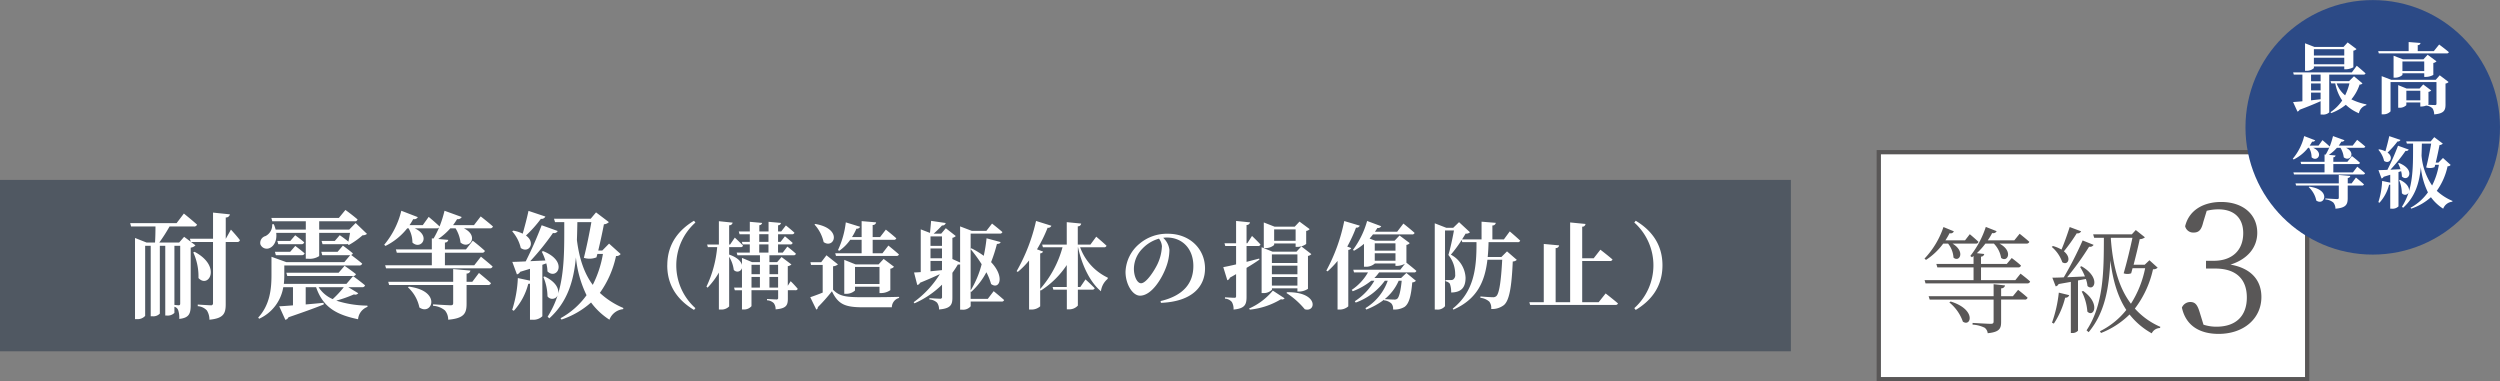 <svg id="grade02_sp.svg" data-name="grade02@sp.svg" xmlns="http://www.w3.org/2000/svg" width="583.5" height="89" viewBox="0 0 583.5 89">
  <rect x="0" y="0" width="583.5" height="89" fill="#808080" stroke="none"/>
  <defs>
    <style>
      .cls-1, .cls-4 {
        fill: #fff;
      }

      .cls-1 {
        stroke: #595757;
        stroke-width: 1px;
      }

      .cls-1, .cls-2, .cls-4, .cls-5 {
        fill-rule: evenodd;
      }

      .cls-2 {
        fill: #595757;
      }

      .cls-3 {
        fill: #2c4a86;
      }

      .cls-5 {
        fill: #505862;
      }
    </style>
  </defs>
  <path id="長方形_9" data-name="長方形 9" class="cls-1" d="M478.51,5075.52h99.984v52.98H478.51v-52.98Z" transform="translate(-40 -5040)"/>
  <path id="等級3" class="cls-2" d="M494.677,5096.85a5.839,5.839,0,0,1,1.268,3.27c1.349,1.21,2.886-1.38-.243-3.27H501.1a0.584,0.584,0,0,0,.675-0.4c-0.783-.76-2.024-1.79-2.024-1.79l-1.106,1.43h-4.586a15.048,15.048,0,0,0,.971-1.67,0.792,0.792,0,0,0,1-.43l-2.428-1a19.847,19.847,0,0,1-4.425,7.37l0.351,0.3a15.245,15.245,0,0,0,4.02-3.81h1.133Zm0.3,13.74a10.007,10.007,0,0,1,3.157,4.48c1.915,1.32,3.21-2.83-2.86-4.7Zm14.838-1.46h-2.752v-1.83a0.884,0.884,0,0,0,.918-0.68l-2.671-.29v2.8H490.144l0.243,0.79h14.919v5.1c0,0.43-.162.56-0.7,0.56-0.674,0-4.208-.21-4.208-0.21v0.4a7.252,7.252,0,0,1,2.833.73,1.869,1.869,0,0,1,.7,1.27c2.833-.27,3.129-1.16,3.129-2.65v-5.2h5.477a0.611,0.611,0,0,0,.7-0.44c-0.836-.78-2.212-1.83-2.212-1.83Zm0.567-3.75h-8.013v-2.97H511a0.624,0.624,0,0,0,.7-0.43c-0.837-.78-2.159-1.76-2.159-1.76l-1.16,1.38h-6.016v-1.7a0.746,0.746,0,0,0,.756-0.62l-1.727-.19a16.02,16.02,0,0,0,2-2.24h1.97a6.24,6.24,0,0,1,1.7,3.35c1.484,1.16,2.914-1.59-.4-3.35h6.259a0.671,0.671,0,0,0,.728-0.4c-0.89-.81-2.266-1.89-2.266-1.89l-1.241,1.53h-6.2a12.469,12.469,0,0,0,1.025-1.7,0.9,0.9,0,0,0,1.052-.43l-2.536-1a21.612,21.612,0,0,1-3.615,6.78l0.378,0.3,0.378-.3v1.86h-8.687l0.243,0.81h8.444v2.97H489.2l0.216,0.76h23.74a0.616,0.616,0,0,0,.675-0.44c-0.837-.78-2.239-1.83-2.239-1.83Zm12.684-12.39c-0.566,1.78-1.295,3.81-1.915,5.26a8.275,8.275,0,0,0-2-.83l-0.269.21a8.207,8.207,0,0,1,2.455,3.57c1.267,0.86,2.293-.98.377-2.54a40.151,40.151,0,0,0,3-4.21,0.949,0.949,0,0,0,1.025-.46Zm-3.7,22.54a19.378,19.378,0,0,0,2.644-6.05,0.885,0.885,0,0,0,.944-0.59l-2.428-.59a30.176,30.176,0,0,1-1.591,7.01Zm7.473-10.42a6.527,6.527,0,0,1,.378,1.65c1.537,1.4,3.21-1.95-1.4-4.62l-0.324.16a14.416,14.416,0,0,1,1.133,2.22c-1.484.08-2.913,0.13-4.154,0.19a65.843,65.843,0,0,0,5.125-7.13,0.966,0.966,0,0,0,1.052-.43l-2.562-1.03a83.906,83.906,0,0,1-4.4,8.61c-1.106.06-2.05,0.08-2.671,0.08l0.783,2.03a0.941,0.941,0,0,0,.674-0.54c1.025-.19,2-0.35,2.86-0.51v11.93h0.243a1.722,1.722,0,0,0,1.429-.54v-11.72Zm-0.971,2.92a12.18,12.18,0,0,1,1.322,4.69c1.429,1.49,3.183-1.81-.972-4.8Zm6.825-12.53h5.018c-0.486,2.32-1.295,5.72-2.05,8.29a2.573,2.573,0,0,0,1.753,0c0.108-.38.216-0.78,0.324-1.19h2.94a24.137,24.137,0,0,1-3.318,8.29c-2.805-3.7-4.235-8.78-4.694-15.25Zm8.984,5.24-1.106,1.05h-2.59c0.566-2.16,1.133-4.53,1.429-5.97a1.926,1.926,0,0,0,1.214-.43l-2.131-1.7-0.917,1h-9.037l0.242,0.81h2.266c-0.027,7.53,0,15.55-4.046,21.6l0.485,0.43c3.858-4.59,4.775-10.53,5.072-16.74,0.594,4.75,1.754,8.56,3.723,11.55a18.109,18.109,0,0,1-6.151,4.97l0.243,0.41a19.709,19.709,0,0,0,6.663-4.32,17.305,17.305,0,0,0,5.18,4.4,2.183,2.183,0,0,1,1.916-1.24l0.107-.27a17.157,17.157,0,0,1-5.962-4.27,23.387,23.387,0,0,0,4.236-9.18,1.294,1.294,0,0,0,1.079-.37Zm13.369-11.54a11.1,11.1,0,0,1,2.729-.34c3.694,0,5.793,2.06,5.793,5.55,0,4.11-2.687,6.46-6.885,6.46h-1.8v1.81h2.141c4.954,0,7.388,2.52,7.388,6.76,0,4.2-2.434,6.81-7.094,6.81a9.7,9.7,0,0,1-3.022-.47l-0.8-2.6c-0.546-1.85-1.007-2.69-2.267-2.69a2.124,2.124,0,0,0-1.972,1.3c0.923,4.29,4.239,6.14,8.563,6.14,5.919,0,9.99-3.62,9.99-8.61,0-3.91-2.392-6.72-7.22-7.56,3.988-1.26,6.255-3.99,6.255-7.44,0-4.24-3.274-7.18-8.438-7.18-3.987,0-7.471,1.81-8.395,5.67a1.93,1.93,0,0,0,1.973,1.47c1.343,0,1.847-.76,2.267-2.48Z" transform="translate(-40 -5040)"/>
  <circle id="楕円形_1" data-name="楕円形 1" class="cls-3" cx="553.797" cy="29.72" r="29.703"/>
  <path id="最高_等級" data-name="最高 等級" class="cls-4" d="M587.151,5051.49v1.47h-7.088v-1.47h7.088Zm-7.088,3.51v-1.53h7.088V5055h-7.088Zm0,0.52h7.088v0.65h0.36a3.8,3.8,0,0,0,1.763-.47v-3.87a1.29,1.29,0,0,0,.737-0.38l-2.069-1.55-0.971,1.06h-6.764l-2.213-.86v6.43h0.288a2.509,2.509,0,0,0,1.781-.63v-0.38Zm1.565,3.44H579.4v-1.55h2.231v1.55Zm-2.231,2.66h2.231v1.55c-0.774.09-1.511,0.16-2.231,0.25v-1.8Zm0-2.14h2.231v1.62H579.4v-1.62Zm12.2-2.07a0.473,0.473,0,0,0,.522-0.29c-0.774-.72-2.051-1.78-2.051-1.78l-1.151,1.56H575.223l0.144,0.51h2.015v6.23c-0.917.09-1.673,0.14-2.177,0.18l1.026,2.23a0.784,0.784,0,0,0,.486-0.43c2.158-.81,3.759-1.48,4.911-2v3.11h0.36a2.084,2.084,0,0,0,1.655-.5v-8.82h7.951Zm-3.238,2.05a13.019,13.019,0,0,1-1.007,2.79,6.506,6.506,0,0,1-1.979-2.79h2.986Zm1.062-1.66-1.152,1.14h-4.317l0.161,0.52h0.936a10.7,10.7,0,0,0,1.619,4,10.192,10.192,0,0,1-2.716,2.71l0.125,0.24a12.159,12.159,0,0,0,3.437-1.95,10.08,10.08,0,0,0,3.058,1.98,2.409,2.409,0,0,1,1.727-1.89l0.018-.19a14.1,14.1,0,0,1-3.508-1.17,10.534,10.534,0,0,0,1.925-3.46,0.733,0.733,0,0,0,.665-0.27Zm18.626-5.86H604.3v-1.41a0.593,0.593,0,0,0,.648-0.5l-2.771-.22v2.13h-7.106l0.144,0.52h15.849a0.462,0.462,0,0,0,.5-0.29c-0.863-.74-2.267-1.78-2.267-1.78Zm-7.322,4.64v-2.23h5.091v2.23h-5.091Zm5.451,1.37a3.63,3.63,0,0,0,1.763-.47v-2.79a1.179,1.179,0,0,0,.738-0.38l-2.069-1.53-0.972,1.06h-4.8l-2.177-.84v5.13h0.288a2.6,2.6,0,0,0,1.781-.63v-0.4h5.091v0.85h0.36Zm-4.533,5.47v-2.25H604.9v2.25H601.64Zm6.854-4.79H598.131l-2.248-.86v8.91h0.324a2.209,2.209,0,0,0,1.745-.69v-6.84h10.722v5.04a0.3,0.3,0,0,1-.36.33c-0.288,0-1.151-.04-1.655-0.07a0.26,0.26,0,0,0,.144-0.13v-2.88a1.041,1.041,0,0,0,.647-0.32l-1.871-1.41-0.863.96h-3l-1.979-.8v5.28H600a2.24,2.24,0,0,0,1.638-.6v-0.63H604.9v0.94h0.324a3.378,3.378,0,0,0,1.079-.23v0.03a2.3,2.3,0,0,1,1.457.65,2.685,2.685,0,0,1,.378,1.39c2.321-.2,2.645-0.98,2.645-2.31v-4.89a1.172,1.172,0,0,0,.719-0.36l-2.069-1.57Zm-29.655,25.04a5.809,5.809,0,0,1,1.781,3.14c1.943,1.36,3.562-2.58-1.637-3.24Zm10.021-.86h-0.9v-1.28a0.563,0.563,0,0,0,.594-0.47l-2.681-.23v1.98h-10.11l0.144,0.5h9.966v2.81c0,0.25-.089.34-0.4,0.34-0.432,0-2.735-.14-2.735-0.14v0.23a3.253,3.253,0,0,1,1.853.72,2.275,2.275,0,0,1,.5,1.44c2.519-.21,2.86-1.02,2.86-2.48v-2.92h3.311a0.444,0.444,0,0,0,.485-0.28c-0.7-.65-1.871-1.59-1.871-1.59Zm0.306-2.57H584.6v-1.95h5.757a0.43,0.43,0,0,0,.468-0.29c-0.7-.66-1.889-1.58-1.889-1.58l-1.062,1.35H584.6v-1.06a0.5,0.5,0,0,0,.522-0.42l-1.565-.14a10.122,10.122,0,0,0,1.889-1.66h0.809a5.349,5.349,0,0,1,.774,2.22c1.4,1.17,2.95-1.05.522-2.22h4.011a0.455,0.455,0,0,0,.5-0.28c-0.72-.65-1.907-1.57-1.907-1.57l-1.043,1.35h-3.256c0.215-.29.431-0.61,0.629-0.94a0.665,0.665,0,0,0,.72-0.32l-2.681-.97a18.34,18.34,0,0,1-.773,2.45c-0.612-.62-1.691-1.5-1.691-1.5l-0.918,1.28h-2.069a7.861,7.861,0,0,0,.576-0.94,0.645,0.645,0,0,0,.72-0.3l-2.573-.99a12.989,12.989,0,0,1-2.663,5.29l0.2,0.18a9.794,9.794,0,0,0,3.382-2.74h0.216a4.461,4.461,0,0,1,.594,2.22c1.295,1.22,2.986-.99.36-2.22h3.4a0.442,0.442,0,0,0,.4-0.14,14.208,14.208,0,0,1-.864,1.73l-0.27-.02v1.71H576.95l0.144,0.52h5.451v1.95h-7.268l0.144,0.48h16.1a0.44,0.44,0,0,0,.486-0.29c-0.684-.61-1.817-1.53-1.817-1.53Zm8.482-8.47c-0.252,1.19-.612,2.54-0.9,3.55a5.079,5.079,0,0,0-1.475-.47l-0.162.11a5.948,5.948,0,0,1,1.331,2.59c1.224,0.9,2.393-.79.81-1.94a19.486,19.486,0,0,0,2.32-2.59,0.682,0.682,0,0,0,.7-0.36Zm2.77,8.18a4.982,4.982,0,0,1,.18,1.24c1.457,1.44,3.346-1.55-.684-3.15l-0.2.09a7.975,7.975,0,0,1,.558,1.37c-0.827.03-1.637,0.07-2.357,0.11a38.5,38.5,0,0,0,3.544-4.4,0.634,0.634,0,0,0,.738-0.3l-2.5-.9a58.546,58.546,0,0,1-2.482,5.63c-0.882.04-1.619,0.07-2.087,0.07l0.72,1.95a0.756,0.756,0,0,0,.5-0.4l1.529-.47v1.84l-1.889-.4a18.744,18.744,0,0,1-.881,4.95l0.252,0.15a9.828,9.828,0,0,0,2.249-4.2,1.019,1.019,0,0,0,.269-0.03v5.61h0.342a1.987,1.987,0,0,0,1.583-.54v-8.01Zm7.016-6.43c-0.27,1.55-.719,3.82-1.169,5.56a2.857,2.857,0,0,0,1.961-.07l0.144-.54h0.863a16.773,16.773,0,0,1-1.583,4.83,14.451,14.451,0,0,1-2.465-6.99c0.036-.92.054-1.85,0.072-2.79h2.177Zm2.753,3.35-1.062,1.08H608.5c0.341-1.42.7-3.1,0.881-4.09a1.187,1.187,0,0,0,.774-0.34l-2-1.51-0.828.99h-5.721l0.162,0.52h1.439c0,3.93.072,7.72-.953,11.14,0.144-.73-0.324-1.83-2.105-2.68l-0.2.07a8.1,8.1,0,0,1,.648,3.03,0.908,0.908,0,0,0,1.583-.18,14.32,14.32,0,0,1-1.565,3.35l0.27,0.25c2.842-2.58,3.8-5.83,4.137-9.49a17.259,17.259,0,0,0,1.656,5.89,12.131,12.131,0,0,1-4.048,3.58l0.144,0.22a13.284,13.284,0,0,0,4.605-2.67,10.6,10.6,0,0,0,2.861,2.68,2.537,2.537,0,0,1,2.122-1.63l0.054-.18a12.545,12.545,0,0,1-3.67-2.36,15.3,15.3,0,0,0,2.519-5.74,0.786,0.786,0,0,0,.72-0.31Z" transform="translate(-40 -5040)"/>
  <path id="長方形_8" data-name="長方形 8" class="cls-5" d="M39.991,5081.99h418v40h-418v-40Z" transform="translate(-40 -5040)"/>
  <path id="耐震等級_構造躯体の損傷防止_" data-name="耐震等級（構造躯体の損傷防止）" class="cls-4" d="M85.11,5098.91a13.444,13.444,0,0,1,1.214,5.99c2.374,2.54,5.477-2.75-.917-6.13Zm-4.4-1.54h1.349v13.44c0,0.27-.054.44-0.351,0.44-0.216,0-.755-0.06-1-0.09v-13.79Zm12-1.65H92.69v-4.96a0.916,0.916,0,0,0,.971-0.73l-3.939-.41v6.1h-5.4l0.216,0.71-1.565-1.16-1.16,1.34h-4.64a37.114,37.114,0,0,0,2.4-3.75h5.638a0.706,0.706,0,0,0,.782-0.43c-1.16-1.05-3.075-2.59-3.075-2.59l-1.7,2.24H70.38l0.216,0.78h5.692c0,1.11-.027,2.62-0.108,3.75H74.211l-2.7-1.07v18.94h0.4a2.366,2.366,0,0,0,1.969-.75v-16.36h1.295v16.44h0.351a2.073,2.073,0,0,0,1.78-.62v-15.82h1.268v16.28h0.378a2.2,2.2,0,0,0,1.754-.62v-1.43a1.272,1.272,0,0,1,.89.81,5.6,5.6,0,0,1,.243,2.02c2.4-.24,2.671-1.35,2.671-3.29V5097.8a1.815,1.815,0,0,0,1.106-.54l-1.025-.78h5.126v14.28a0.451,0.451,0,0,1-.566.49c-0.54,0-2.995-.17-2.995-0.17v0.38a3.2,3.2,0,0,1,2.131,1,4.059,4.059,0,0,1,.594,2.16c3.372-.32,3.8-1.51,3.8-3.64v-14.5h2.644a0.6,0.6,0,0,0,.675-0.43c-0.7-.95-2.1-2.46-2.1-2.46Zm18.658-1.37v6.04h0.539a4.088,4.088,0,0,0,2.59-.62v-5.42h7.2c-0.108.65-.243,1.4-0.378,2.05-0.836-.7-2.023-1.51-2.023-1.51l-1.16,1.35h-3.075l0.216,0.75h5.5a0.828,0.828,0,0,0,.4-0.08l-0.027.08,0.269,0.19a18.07,18.07,0,0,0,3.211-2.27,1.49,1.49,0,0,0,1.025-.32l-2.644-2.54-1.511,1.54H114.5v-1.94h8.255a0.615,0.615,0,0,0,.7-0.43c-1.079-.95-2.833-2.22-2.833-2.22l-1.538,1.87H103.335l0.216,0.78h7.824v1.94h-7.041a8.954,8.954,0,0,0-.432-1.27l-0.378.03a2.834,2.834,0,0,1-1.564,2.75,1.642,1.642,0,0,0-1.187,1.92,1.6,1.6,0,0,0,2.239.84c0.944-.44,1.672-1.7,1.457-3.51h6.906Zm-6.987,5.21H110.4a0.652,0.652,0,0,0,.7-0.43c-0.863-.76-2.185-1.73-2.185-1.73l-1.187,1.37h-3.561Zm3.372-3.32h-3.022l0.216,0.75H110.3a0.606,0.606,0,0,0,.7-0.43c-0.809-.73-2.1-1.65-2.1-1.65Zm12.49,10.79a22.081,22.081,0,0,1-2.589,2.78,7.325,7.325,0,0,1-3.292-2.78h5.881Zm5.5,4.3a24.436,24.436,0,0,1-7.257-1.16,30.317,30.317,0,0,0,4.127-1.46,0.857,0.857,0,0,0,1-.27l-2.32-1.41h3.183a0.637,0.637,0,0,0,.728-0.43c-1.079-.92-2.8-2.16-2.8-2.16l-1.538,1.81H106.249a19.47,19.47,0,0,0,.108-2.08v-2.21h17.427a0.682,0.682,0,0,0,.756-0.43c-0.89-.76-2.185-1.73-2.59-2.03a0.526,0.526,0,0,0,.405-0.37c-0.918-.79-2.32-1.81-2.32-1.81l-1.241,1.45h-3.8l0.216,0.79h6.528l-1.376,1.62H106.816l-3.454-1.25v4.27c0,3.13-.323,6.91-3.1,9.93l0.216,0.27a9.834,9.834,0,0,0,5.638-7.37h2.266v4.24c-1.349.11-2.482,0.19-3.21,0.22l1.43,3.16a1.063,1.063,0,0,0,.728-0.6c3.8-1.29,6.448-2.27,8.228-2.99l-0.027-.38c-1.429.13-2.859,0.27-4.181,0.38v-4.03h2.428c1.618,4.73,4.775,6.43,9.793,7.48a3.393,3.393,0,0,1,2.212-2.89Zm-18.911-7.67,0.215,0.76h15.324a0.629,0.629,0,0,0,.7-0.44c-1.025-.83-2.644-1.94-2.644-1.94l-1.4,1.62H106.843Zm28.379,3.4a8.691,8.691,0,0,1,2.671,4.7c2.914,2.05,5.342-3.86-2.455-4.86Zm15.027-1.29H148.9v-1.92a0.848,0.848,0,0,0,.89-0.7l-4.019-.35v2.97H130.609l0.216,0.75h14.946v4.21c0,0.38-.135.52-0.594,0.52-0.647,0-4.1-.22-4.1-0.22v0.35a4.707,4.707,0,0,1,2.778,1.08,3.379,3.379,0,0,1,.756,2.16c3.776-.32,4.289-1.54,4.289-3.73v-4.37h4.964a0.655,0.655,0,0,0,.728-0.43c-1.052-.97-2.805-2.38-2.805-2.38Zm0.459-3.86h-6.853v-2.92h8.633a0.64,0.64,0,0,0,.7-0.43c-1.052-1-2.832-2.38-2.832-2.38l-1.592,2.03h-4.91v-1.6a0.742,0.742,0,0,0,.783-0.62l-2.347-.21a15.128,15.128,0,0,0,2.832-2.49h1.214a8.053,8.053,0,0,1,1.16,3.32c2.1,1.76,4.425-1.56.783-3.32H154.3a0.671,0.671,0,0,0,.755-0.43c-1.079-.97-2.86-2.35-2.86-2.35l-1.564,2.03h-4.883c0.323-.43.647-0.92,0.944-1.4a1.014,1.014,0,0,0,1.079-.49l-4.02-1.46a26.219,26.219,0,0,1-1.16,3.67c-0.917-.91-2.536-2.24-2.536-2.24l-1.375,1.92h-3.1a12.354,12.354,0,0,0,.863-1.4,0.977,0.977,0,0,0,1.08-.46l-3.858-1.49a19.42,19.42,0,0,1-3.993,7.94l0.3,0.27a14.827,14.827,0,0,0,5.072-4.11h0.323a6.654,6.654,0,0,1,.891,3.32c1.942,1.84,4.478-1.48.539-3.32h5.1a0.674,0.674,0,0,0,.593-0.21,21.082,21.082,0,0,1-1.3,2.59l-0.4-.03v2.57h-8.39l0.216,0.78h8.174v2.92h-10.9l0.216,0.72h24.145a0.656,0.656,0,0,0,.728-0.43c-1.025-.92-2.725-2.29-2.725-2.29Zm12.654-12.69c-0.377,1.78-.917,3.8-1.349,5.32a7.749,7.749,0,0,0-2.212-.71l-0.242.17a8.887,8.887,0,0,1,2,3.88c1.834,1.35,3.588-1.18,1.214-2.91a28.971,28.971,0,0,0,3.48-3.89,1,1,0,0,0,1.052-.54Zm4.155,12.25a7.583,7.583,0,0,1,.27,1.87c2.185,2.16,5.018-2.33-1.025-4.73l-0.3.14a11.742,11.742,0,0,1,.836,2.05c-1.241.05-2.455,0.11-3.534,0.16a58.413,58.413,0,0,0,5.315-6.59,0.945,0.945,0,0,0,1.106-.45l-3.75-1.35a87.756,87.756,0,0,1-3.723,8.44c-1.322.06-2.428,0.11-3.129,0.11l1.079,2.92a1.163,1.163,0,0,0,.755-0.6l2.293-.7v2.76l-2.833-.6a28.139,28.139,0,0,1-1.321,7.42l0.377,0.22a14.714,14.714,0,0,0,3.372-6.29,2.084,2.084,0,0,0,.405-0.05v8.42h0.513a3,3,0,0,0,2.374-.81V5101.8Zm10.521-9.63c-0.405,2.32-1.079,5.72-1.753,8.34a4.4,4.4,0,0,0,2.94-.11l0.216-.81h1.295a25.043,25.043,0,0,1-2.374,7.23c-1.889-2.53-3.13-5.91-3.7-10.47,0.054-1.38.081-2.78,0.108-4.18h3.264Zm4.128,5.02-1.592,1.62H179.63c0.512-2.14,1.052-4.65,1.322-6.13a1.8,1.8,0,0,0,1.16-.51l-3-2.27-1.241,1.48H169.3l0.243,0.79H171.7c0,5.88.108,11.58-1.429,16.71,0.215-1.11-.486-2.76-3.157-4.03l-0.3.11a12.076,12.076,0,0,1,.972,4.54,1.362,1.362,0,0,0,2.374-.27,21.484,21.484,0,0,1-2.347,5.02l0.4,0.38c4.263-3.86,5.693-8.75,6.205-14.23a25.95,25.95,0,0,0,2.482,8.83,18.185,18.185,0,0,1-6.07,5.37l0.216,0.32a19.821,19.821,0,0,0,6.906-3.99,16.206,16.206,0,0,0,4.29,4.02,3.823,3.823,0,0,1,3.183-2.46l0.081-.27a18.764,18.764,0,0,1-5.5-3.53,22.919,22.919,0,0,0,3.776-8.61,1.174,1.174,0,0,0,1.079-.46Zm13.58,5.07c0,5.35,3.056,8.49,6.244,10.41l0.33-.42a13.41,13.41,0,0,1,0-19.98l-0.33-.42C198.8,5093.44,195.746,5096.58,195.746,5101.93Zm23.849,5.19v-2.48h2.023v2.48H219.6Zm-4.2-2.48h1.979v2.48H215.4v-2.48Zm1.979-2.84v2.2H215.4v-2.2h1.979Zm4.243,0v2.2H219.6v-2.2h2.023Zm-4.4-4.75h2.155v1.91h-2.155v-1.91Zm0-2.38h2.155v1.78h-2.155v-1.78Zm6.662,12.03v-4.57a1.7,1.7,0,0,0,.858-0.4l-2.309-1.74-1.034,1.19h-1.8v-1.6H225.2a0.524,0.524,0,0,0,.572-0.36c-0.748-.7-2-1.67-2-1.67l-1.077,1.41h-1.1v-1.91h2.859a0.483,0.483,0,0,0,.549-0.36c-0.681-.63-1.8-1.54-1.8-1.54l-1.011,1.3H221.6v-1.78h3.233a0.539,0.539,0,0,0,.593-0.35c-0.769-.73-2-1.7-2-1.7l-1.1,1.41H221.6v-1.45a0.663,0.663,0,0,0,.682-0.55l-2.9-.26v2.26h-2.155v-1.47a0.683,0.683,0,0,0,.659-0.53l-2.88-.26v2.26h-2.573l0.176,0.64H215v1.78h-1.847l0.176,0.6H215v1.91h-3.056l0.175,0.62h5.256v1.6h-1.847l-2.353-.99v1.65c-0.2-.79-1.034-1.76-2.99-2.42v-1.74h2.66a0.5,0.5,0,0,0,.572-0.35c-0.7-.75-1.913-1.87-1.913-1.87l-1.1,1.61h-0.219v-4.49a0.756,0.756,0,0,0,.813-0.62l-3.21-.33v5.44h-2.749l0.176,0.61h2.177a26.718,26.718,0,0,1-2.507,9.22l0.264,0.24a17.394,17.394,0,0,0,2.639-3.52v8.63h0.484a2.516,2.516,0,0,0,1.913-.73v-11.59a7.868,7.868,0,0,1,1.077,3.06,1.1,1.1,0,0,0,1.913-.42v4.55h-1.847l0.176,0.62h1.671v4.49h0.352a2.272,2.272,0,0,0,1.869-.77v-3.72h6.222v1.74a0.345,0.345,0,0,1-.417.41c-0.418,0-2.177-.11-2.177-0.11v0.31a2.333,2.333,0,0,1,1.583.68,2.283,2.283,0,0,1,.418,1.43c2.55-.19,2.858-1.01,2.858-2.5v-1.96h1.759a0.493,0.493,0,0,0,.55-0.33,23.579,23.579,0,0,0-1.649-1.78Zm17.229-7.59h-6.156l0.176,0.62H249.2a0.55,0.55,0,0,0,.615-0.35c-0.945-.84-2.462-2.07-2.462-2.07l-1.385,1.8h-2.287v-3.14h4.9a0.552,0.552,0,0,0,.616-0.35c-0.924-.84-2.441-2.03-2.441-2.03l-1.341,1.74h-1.737v-2.82a0.742,0.742,0,0,0,.813-0.61l-3.386-.29v3.72h-2.243a14.325,14.325,0,0,0,1.034-1.96,0.8,0.8,0,0,0,.857-0.44l-3.342-1.03a21.046,21.046,0,0,1-1.825,6.47l0.286,0.17a10.293,10.293,0,0,0,2.573-2.57h2.66v3.14Zm-1.539,7.18v-3.99h5.717v3.99h-5.717Zm6.157,2.11a3.744,3.744,0,0,0,2.089-.68v-5a1.406,1.406,0,0,0,.857-0.46l-2.419-1.83-1.187,1.28h-5.365l-2.639-1.06v7.92h0.352a2.947,2.947,0,0,0,2.155-.77v-0.88h5.717v1.48h0.44Zm-15.612-16a9,9,0,0,1,2.133,4.1c2.441,1.73,4.574-3.11-1.957-4.23Zm4.332,9.75a1.938,1.938,0,0,0,1.143-.44l-2.682-2.13-1.232,1.62h-2.506l0.132,0.64h2.726v6.45c-1.077.44-2.155,0.83-2.9,1.08l1.407,2.88a0.514,0.514,0,0,0,.352-0.55,41.3,41.3,0,0,0,3.3-3.72c1.473,3.1,3.122,3.74,7.256,3.74h6.728a2.265,2.265,0,0,1,1.693-2.18v-0.26c-2.682.09-6.024,0.09-8.443,0.09-4,0-5.453-.2-6.97-1.74v-5.48Zm32.11-4a31.434,31.434,0,0,1,2.573,3.52,22.531,22.531,0,0,1-2.573,6.13v-9.65Zm-9.366,2.75h2.682v2.15c-0.923.09-1.847,0.18-2.682,0.27v-2.42Zm2.682-5.72v2.2h-2.682v-2.2h2.682Zm-2.682,2.81h2.682v2.29h-2.682v-2.29Zm13.368,11.77h-4v-1.74l0.132,0.11a16.584,16.584,0,0,0,3.54-4.59,13.59,13.59,0,0,1,1.1,2.75c1.935,1.43,3.3-1.63,0-5.11a33.667,33.667,0,0,0,1.363-4.24c0.616-.03.792-0.2,0.858-0.44l-3.277-.88a35.388,35.388,0,0,1-.659,4.09,19.194,19.194,0,0,0-2.881-1.76l-0.176.13v-3.56h6.8a0.561,0.561,0,0,0,.615-0.36c-0.923-.81-2.418-1.98-2.418-1.98l-1.32,1.7h-3.408l-2.726-1.04v8.43l-1.8-.81v-4.95a1.456,1.456,0,0,0,.791-0.42l-2.33-1.83-1.078,1.28h-1.759a25.164,25.164,0,0,0,1.957-1.92,0.76,0.76,0,0,0,.858-0.57l-3.408-.5c-0.066.81-.176,1.98-0.264,2.81l-2.155-.83v9.98c-0.66.05-1.187,0.07-1.561,0.09l0.747,2.91a0.8,0.8,0,0,0,.638-0.51c1.891-.77,3.43-1.45,4.639-2.02a22.98,22.98,0,0,1-6.112,6.55l0.176,0.27a21.514,21.514,0,0,0,6.442-4.36v2.82a0.386,0.386,0,0,1-.462.46c-0.439,0-2.484-.13-2.484-0.13v0.3a2.839,2.839,0,0,1,1.781.75,2.567,2.567,0,0,1,.462,1.59c2.748-.22,3.122-1.13,3.122-2.75v-5.81a22.2,22.2,0,0,0,1.275-1.94,1.461,1.461,0,0,0,.528-0.02v10.56h0.418a2.275,2.275,0,0,0,2.044-.79v-1.1h7.191a0.551,0.551,0,0,0,.615-0.35c-0.923-.84-2.44-2.07-2.44-2.07Zm27.1-12.05a0.533,0.533,0,0,0,.616-0.36c-0.88-.83-2.4-2.11-2.4-2.11l-1.363,1.85h-2.946v-4.27a0.729,0.729,0,0,0,.791-0.64l-3.364-.33v5.24h-5.739l0.176,0.62h4.574a24.461,24.461,0,0,1-5.212,9.74v-8.31a0.786,0.786,0,0,0,.682-0.42l-1.429-.53a33.484,33.484,0,0,0,2.484-5.04,0.779,0.779,0,0,0,.88-0.46l-3.584-1.12a42.25,42.25,0,0,1-4.53,11.72l0.264,0.18a18.013,18.013,0,0,0,2.639-2.68v11.46h0.484a3.061,3.061,0,0,0,2.11-.75v-3.83l0.132,0.16a20.385,20.385,0,0,0,6.069-5.97v5.13h-3.3l0.176,0.62H289v4.59h0.484a2.691,2.691,0,0,0,2.089-.88v-3.71h3.32a0.579,0.579,0,0,0,.615-0.33c-0.791-.84-2.154-2.07-2.154-2.07l-1.21,1.78h-0.571v-9.28h0.044c0.9,4.15,2.748,8.11,5.343,10.27a4.443,4.443,0,0,1,1.561-2.88l0.044-.29a12.557,12.557,0,0,1-6.465-7.1h5.563Zm13.538-.11a10.638,10.638,0,0,1-.99,3.96c-0.7,1.51-2.638,4.55-3.87,4.55-0.923,0-1.671-1.63-1.671-3.37a6.764,6.764,0,0,1,1.979-4.7,8.49,8.49,0,0,1,3.87-2.34A3.263,3.263,0,0,1,311.2,5097.6Zm-0.22,13.09c7.388-.31,10.29-3.88,10.29-8.03,0-4.58-3.584-8.1-8.641-8.1a9.868,9.868,0,0,0-6.684,2.35,8.9,8.9,0,0,0-3.233,6.54c0,2.86,1.627,5.56,3.386,5.56,2.683,0,5.146-4,6.135-6.79a11.671,11.671,0,0,0,.726-3.92,4.554,4.554,0,0,0-1.452-2.79,5.221,5.221,0,0,1,.88-0.07c3.562,0,6.157,2.6,6.157,6.64,0,3.81-2.089,6.87-7.652,8.19Zm31.435-17.14v2.66h-5.013v-2.66h5.013Zm-5.013,3.28h5.013v0.79h0.44a3.4,3.4,0,0,0,2.023-.68v-3.04a1.326,1.326,0,0,0,.814-0.42l-2.375-1.76-1.122,1.19h-4.683l-2.529-.99v5.98h0.33a3.016,3.016,0,0,0,2.089-.72v-0.35Zm5.431,2.55v2h-5.959v-2h5.959Zm-5.959,4.64V5102h5.959v2.02h-5.959Zm0,2.64v-2h5.959v2h-5.959Zm0,0.64h5.959v0.75h0.418a3.865,3.865,0,0,0,2.045-.64v-7.68a1.286,1.286,0,0,0,.791-0.42l-2.33-1.8-1.144,1.23H337.01l-2.55-1.03v10.69h0.352a2.637,2.637,0,0,0,2.066-.79v-0.31Zm-2.968-6.95c-0.989.26-2,.52-2.946,0.77v-3.7h2.66a0.539,0.539,0,0,0,.594-0.35c-0.7-.79-1.979-2-1.979-2l-1.1,1.71h-0.176v-4.27a0.778,0.778,0,0,0,.813-0.61l-3.254-.33v5.21h-2.705l0.176,0.64h2.529v4.29c-1.3.31-2.375,0.53-2.99,0.64l0.945,3.06a0.9,0.9,0,0,0,.594-0.6c0.5-.28.989-0.55,1.451-0.83v5.14c0,0.29-.088.38-0.418,0.38-0.4,0-2.177-.11-2.177-0.11v0.31a2.249,2.249,0,0,1,1.606.79,3.2,3.2,0,0,1,.395,1.76c2.683-.24,3.035-1.21,3.035-2.95v-6.78c1.253-.74,2.264-1.4,3.012-1.93Zm-2.177,11.92a17.458,17.458,0,0,0,7.278-2.44,0.7,0.7,0,0,0,.836-0.2l-2.749-1.8a15.143,15.143,0,0,1-5.541,4.18Zm8.532-3.89a18.412,18.412,0,0,1,4.287,3.8c2.683,0.82,3.276-4.07-4.112-3.98Zm13.5-16.79a41.307,41.307,0,0,1-4.178,11.57l0.286,0.18a21.077,21.077,0,0,0,2.331-2.44v11.35h0.461a3,3,0,0,0,2.045-.75v-13.18a0.734,0.734,0,0,0,.682-0.42l-0.924-.35a32.772,32.772,0,0,0,2.045-4.42,0.807,0.807,0,0,0,.88-0.46Zm13.412,13.93c-0.241,2.42-.615,3.89-1.055,4.22a1.022,1.022,0,0,1-.682.18c-0.373,0-1.473-.05-2.22-0.11a11.3,11.3,0,0,0,3.254-4.29h0.7Zm-6.288-4.67v-1.74h4.837v1.74h-4.837Zm4.837-4.05v1.7h-4.837v-1.7h4.837Zm4.288,6.78a0.524,0.524,0,0,0,.594-0.35c-0.792-.71-2-1.65-2.331-1.92v-4.15a1.207,1.207,0,0,0,.769-0.42l-2.374-1.78-1.166,1.23h-4.485l-1.342-.51c0.264-.31.55-0.64,0.792-0.97h9.1a0.552,0.552,0,0,0,.616-0.35c-0.99-.9-2.617-2.18-2.617-2.18l-1.451,1.9h-5.189c0.2-.29.4-0.58,0.571-0.88a0.835,0.835,0,0,0,.9-0.4l-3.3-1.23a20.3,20.3,0,0,1-3.3,6.75l0.241,0.2a13.237,13.237,0,0,0,2.331-1.61v5.35h0.352a3.129,3.129,0,0,0,2.155-.73v-0.04h4.837v0.57h0.44a4.229,4.229,0,0,0,1.781-.5l-1.1,1.4H355.856l0.176,0.62h3.254a12.151,12.151,0,0,1-3.782,4.07l0.22,0.33a15.745,15.745,0,0,0,4.331-2.46h0.726a13.969,13.969,0,0,1-4.574,4.79l0.22,0.31a14.374,14.374,0,0,0,6.795-5.1H363.9a12.224,12.224,0,0,1-5.211,6.4l0.2,0.33a16.567,16.567,0,0,0,4.134-2.29v0.13a3.1,3.1,0,0,1,1.715.73,1.837,1.837,0,0,1,.4,1.41,4.558,4.558,0,0,0,2.682-.6c0.989-.7,1.517-2.37,1.8-5.72a1.218,1.218,0,0,0,.858-0.37l-2.221-1.83-1.232,1.17h-6.244a8.813,8.813,0,0,0,1.1-1.3h8.136Zm21.011-7.7h-2.683v-3.26a0.717,0.717,0,0,0,.792-0.61l-3.32-.27v4.14h-4.552c0.308-.51.616-0.97,0.836-1.36a1.208,1.208,0,0,0,1.011-.31l-2.55-2.36-1.364,1.32h-1.605l-2.7-1.05v20.13h0.44a2.184,2.184,0,0,0,1.956-.79v-17.67h2.089c-0.307,1.72-.857,4.27-1.3,5.72a7.049,7.049,0,0,1,1.583,4.53,1.258,1.258,0,0,1-.484,1.21,0.889,0.889,0,0,1-.5.11h-1.276v0.29a1.59,1.59,0,0,1,1.012.57,5.49,5.49,0,0,1,.308,2.05c2.528-.03,3.364-1.35,3.364-3.46a6.423,6.423,0,0,0-3.43-5.37,30.94,30.94,0,0,0,2.528-3.43l0.132,0.51h3.32c0.044,6.18-.593,11.55-5.541,15.51l0.154,0.24c5.607-2.49,7.344-6.6,7.938-11.64h3.452c-0.264,4.93-.681,7.9-1.385,8.49a1.115,1.115,0,0,1-.836.25c-0.483,0-1.913-.09-2.858-0.18l-0.022.31a3.869,3.869,0,0,1,2.089.9,2.4,2.4,0,0,1,.44,1.72,4.483,4.483,0,0,0,2.99-.93c1.231-1.08,1.781-4.09,2.045-10.16a1.368,1.368,0,0,0,.945-0.38l-2.286-1.98-1.32,1.32h-3.188c0.11-1.12.176-2.28,0.2-3.47h6.772a0.568,0.568,0,0,0,.616-0.35c-0.924-.88-2.441-2.16-2.441-2.16Zm22.128,14.65h-3.848v-9.61h6.443a0.6,0.6,0,0,0,.637-0.35c-1.055-.93-2.836-2.29-2.836-2.29l-1.561,2h-2.683v-7.37a0.706,0.706,0,0,0,.77-0.64l-3.584-.35v18.61h-3.386V5097.9a0.74,0.74,0,0,0,.813-0.63l-3.584-.33v13.59h-3.364l0.176,0.64H417a0.581,0.581,0,0,0,.638-0.35c-1.1-.95-2.881-2.33-2.881-2.33Zm8.311-18.59a13.412,13.412,0,0,1,0,19.98l0.33,0.42c3.188-1.92,6.244-5.06,6.244-10.41s-3.056-8.49-6.244-10.41Z" transform="translate(-40 -5040)"/>
</svg>
